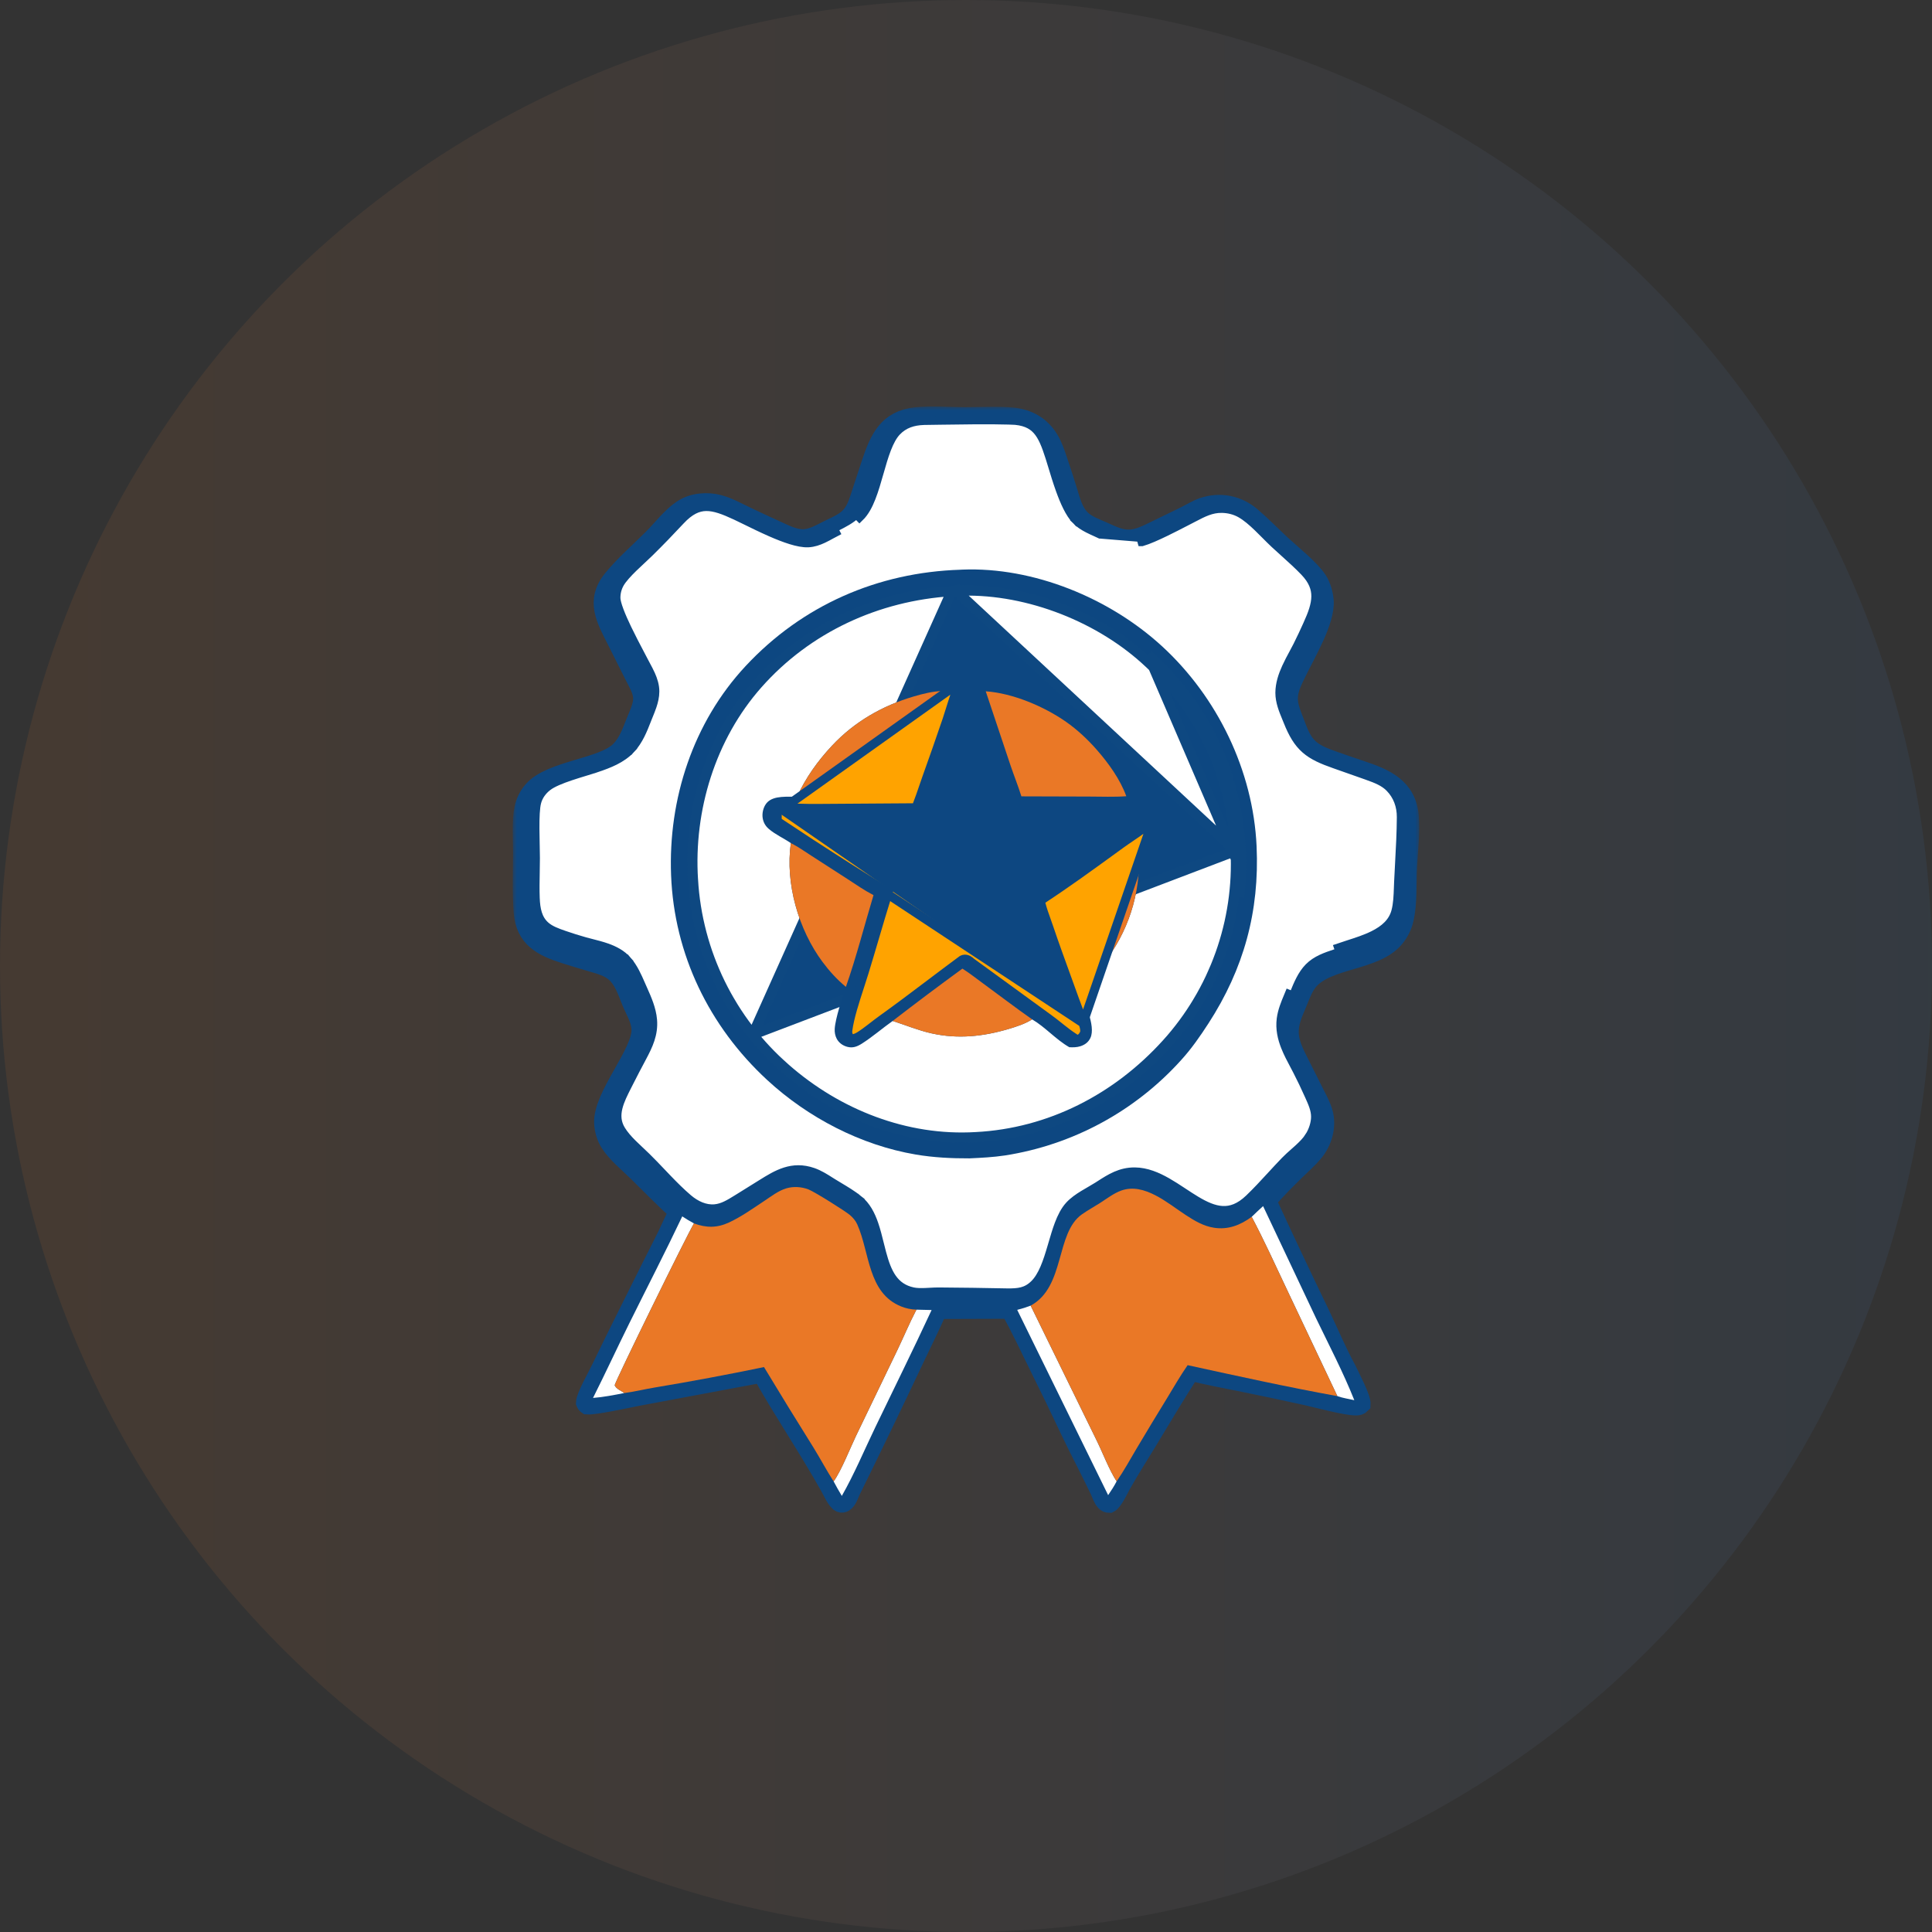 <svg width="200" height="200" viewBox="0 0 200 200" fill="none" xmlns="http://www.w3.org/2000/svg">
<rect x="0" y="0" width="200" height="200" fill="#333333" stroke="none"/>
<circle cx="100" cy="100" r="100" fill="url(#paint0_linear_213_12655)" fill-opacity="0.1"/>
<mask id="path-2-outside-1_213_12655" maskUnits="userSpaceOnUse" x="53" y="42" width="94" height="115" fill="black">
<rect fill="white" x="53" y="42" width="94" height="115"/>
<path d="M70.166 125.469C68.723 124.165 67.358 122.761 65.972 121.397C65.018 120.458 63.804 119.484 63.078 118.366C62.682 117.756 62.46 116.991 62.426 116.269C62.292 113.392 66.455 108.926 66.29 106.477C66.221 105.466 65.649 104.614 65.279 103.696C64.876 102.699 64.492 101.492 63.668 100.758C62.992 100.156 62.12 99.934 61.275 99.684C60.339 99.412 59.406 99.13 58.477 98.835C56.124 98.087 54.301 97.177 54.094 94.413C53.942 92.386 54.026 90.286 54.03 88.253C54.033 86.9 53.9 84.962 54.172 83.68C54.19 83.593 54.21 83.506 54.234 83.419C54.258 83.334 54.284 83.248 54.313 83.164C54.342 83.079 54.374 82.996 54.408 82.914C54.443 82.832 54.48 82.75 54.52 82.671C54.559 82.591 54.602 82.512 54.647 82.435C54.691 82.358 54.739 82.282 54.789 82.208C54.839 82.134 54.891 82.062 54.945 81.991C55 81.92 55.056 81.851 55.115 81.784C57.014 79.612 62.446 79.451 64.186 77.609C64.932 76.819 65.31 75.779 65.7 74.785C66.002 74.014 66.526 72.999 66.462 72.17C66.401 71.403 65.928 70.647 65.588 69.972L63.785 66.375C62.65 64.132 61.5 62.197 63.364 59.911C64.6 58.395 66.136 57.078 67.518 55.693C68.478 54.731 69.438 53.45 70.565 52.693C71.162 52.292 71.831 52.073 72.543 52.004C73.161 51.943 73.776 51.979 74.378 52.135C75.405 52.401 76.376 52.95 77.331 53.406C78.397 53.914 79.469 54.412 80.544 54.9C81.405 55.292 82.339 55.772 83.314 55.698C84.165 55.634 84.99 55.139 85.74 54.765C86.545 54.364 87.469 54.01 88.058 53.303C88.62 52.628 88.851 51.764 89.119 50.946L90.117 47.912C90.958 45.399 91.849 43.392 94.824 43.08C96.433 42.911 98.169 43.061 99.793 43.071C101.372 43.08 103.945 42.923 105.373 43.188C106.179 43.337 106.969 43.682 107.6 44.209C108.859 45.26 109.241 46.636 109.739 48.132C110.052 49.055 110.351 49.983 110.636 50.915C110.94 51.91 111.204 52.983 111.984 53.728C112.581 54.297 113.5 54.621 114.249 54.952C115.142 55.348 116.005 55.807 117.014 55.74C117.916 55.681 118.731 55.25 119.531 54.864L122.645 53.349C123.257 53.047 123.875 52.652 124.52 52.433C126.282 51.836 128.148 52.202 129.56 53.403C130.644 54.324 131.645 55.361 132.688 56.33C133.774 57.338 135.688 58.84 136.468 60.042C136.846 60.624 137.083 61.466 137.141 62.157C137.315 64.241 135.286 67.62 134.337 69.578C133.928 70.42 133.433 71.346 133.433 72.307C133.434 73.168 133.824 74.029 134.125 74.82C134.493 75.785 134.827 76.768 135.634 77.464C136.333 78.066 137.205 78.372 138.061 78.679C139.007 79.016 139.956 79.342 140.909 79.658C143.444 80.506 145.686 81.472 145.953 84.496C146.105 86.225 145.849 88.065 145.766 89.8C145.684 91.533 145.808 93.489 145.414 95.175C145.372 95.36 145.318 95.541 145.254 95.72C145.189 95.898 145.114 96.071 145.029 96.24C144.943 96.41 144.848 96.573 144.743 96.731C144.638 96.888 144.523 97.039 144.4 97.183C142.332 99.622 137.391 99.28 135.489 101.621C134.945 102.291 134.677 103.135 134.344 103.92C133.903 104.96 133.446 105.942 133.536 107.102C133.609 108.06 134.04 108.926 134.462 109.773L136.006 112.852C136.371 113.582 136.803 114.334 137.034 115.119C137.462 116.576 136.992 118.22 136.029 119.362C135.474 120.019 134.811 120.6 134.197 121.2C133.177 122.199 132.143 123.228 131.214 124.312C133.026 128.247 134.876 132.165 136.762 136.066C137.659 137.941 138.468 139.899 139.466 141.72C139.827 142.499 141.011 144.693 140.966 145.386C140.784 145.573 140.609 145.609 140.349 145.606C139.276 145.595 136.464 144.837 135.298 144.572C132.962 144.054 130.622 143.559 128.277 143.086C126.613 142.747 124.925 142.448 123.282 142.018C121.768 144.365 120.347 146.756 118.903 149.147C118.009 150.627 117.067 152.088 116.218 153.594C115.928 154.097 115.316 155.459 114.855 155.689C114.632 155.683 114.527 155.644 114.37 155.481C114.088 155.185 113.938 154.686 113.768 154.315C112.789 152.255 111.713 150.243 110.731 148.182C109.633 145.846 108.508 143.523 107.357 141.213C106.437 139.326 105.541 137.435 104.525 135.598L97.128 135.623C96.375 137.336 95.538 139.007 94.737 140.698C92.579 145.276 90.379 149.835 88.138 154.374C87.97 154.754 87.781 155.356 87.416 155.587C87.281 155.672 87.142 155.698 86.991 155.636C86.53 155.448 86.046 154.285 85.787 153.853C83.575 149.905 81.032 146.167 78.818 142.224L65.889 144.646C64.872 144.848 61.563 145.568 60.774 145.503C60.621 145.399 60.616 145.37 60.543 145.196C60.567 144.508 61.794 142.392 62.157 141.608C63.869 138.056 65.65 134.545 67.403 131.013C67.939 129.933 68.502 128.866 69.028 127.781C69.397 127.021 69.728 126.189 70.166 125.469Z"/>
</mask>
<path d="M70.166 125.469C68.723 124.165 67.358 122.761 65.972 121.397C65.018 120.458 63.804 119.484 63.078 118.366C62.682 117.756 62.46 116.991 62.426 116.269C62.292 113.392 66.455 108.926 66.29 106.477C66.221 105.466 65.649 104.614 65.279 103.696C64.876 102.699 64.492 101.492 63.668 100.758C62.992 100.156 62.12 99.934 61.275 99.684C60.339 99.412 59.406 99.13 58.477 98.835C56.124 98.087 54.301 97.177 54.094 94.413C53.942 92.386 54.026 90.286 54.03 88.253C54.033 86.9 53.9 84.962 54.172 83.68C54.19 83.593 54.21 83.506 54.234 83.419C54.258 83.334 54.284 83.248 54.313 83.164C54.342 83.079 54.374 82.996 54.408 82.914C54.443 82.832 54.48 82.75 54.52 82.671C54.559 82.591 54.602 82.512 54.647 82.435C54.691 82.358 54.739 82.282 54.789 82.208C54.839 82.134 54.891 82.062 54.945 81.991C55 81.92 55.056 81.851 55.115 81.784C57.014 79.612 62.446 79.451 64.186 77.609C64.932 76.819 65.31 75.779 65.7 74.785C66.002 74.014 66.526 72.999 66.462 72.17C66.401 71.403 65.928 70.647 65.588 69.972L63.785 66.375C62.65 64.132 61.5 62.197 63.364 59.911C64.6 58.395 66.136 57.078 67.518 55.693C68.478 54.731 69.438 53.45 70.565 52.693C71.162 52.292 71.831 52.073 72.543 52.004C73.161 51.943 73.776 51.979 74.378 52.135C75.405 52.401 76.376 52.95 77.331 53.406C78.397 53.914 79.469 54.412 80.544 54.9C81.405 55.292 82.339 55.772 83.314 55.698C84.165 55.634 84.99 55.139 85.74 54.765C86.545 54.364 87.469 54.01 88.058 53.303C88.62 52.628 88.851 51.764 89.119 50.946L90.117 47.912C90.958 45.399 91.849 43.392 94.824 43.08C96.433 42.911 98.169 43.061 99.793 43.071C101.372 43.08 103.945 42.923 105.373 43.188C106.179 43.337 106.969 43.682 107.6 44.209C108.859 45.26 109.241 46.636 109.739 48.132C110.052 49.055 110.351 49.983 110.636 50.915C110.94 51.91 111.204 52.983 111.984 53.728C112.581 54.297 113.5 54.621 114.249 54.952C115.142 55.348 116.005 55.807 117.014 55.74C117.916 55.681 118.731 55.25 119.531 54.864L122.645 53.349C123.257 53.047 123.875 52.652 124.52 52.433C126.282 51.836 128.148 52.202 129.56 53.403C130.644 54.324 131.645 55.361 132.688 56.33C133.774 57.338 135.688 58.84 136.468 60.042C136.846 60.624 137.083 61.466 137.141 62.157C137.315 64.241 135.286 67.62 134.337 69.578C133.928 70.42 133.433 71.346 133.433 72.307C133.434 73.168 133.824 74.029 134.125 74.82C134.493 75.785 134.827 76.768 135.634 77.464C136.333 78.066 137.205 78.372 138.061 78.679C139.007 79.016 139.956 79.342 140.909 79.658C143.444 80.506 145.686 81.472 145.953 84.496C146.105 86.225 145.849 88.065 145.766 89.8C145.684 91.533 145.808 93.489 145.414 95.175C145.372 95.36 145.318 95.541 145.254 95.72C145.189 95.898 145.114 96.071 145.029 96.24C144.943 96.41 144.848 96.573 144.743 96.731C144.638 96.888 144.523 97.039 144.4 97.183C142.332 99.622 137.391 99.28 135.489 101.621C134.945 102.291 134.677 103.135 134.344 103.92C133.903 104.96 133.446 105.942 133.536 107.102C133.609 108.06 134.04 108.926 134.462 109.773L136.006 112.852C136.371 113.582 136.803 114.334 137.034 115.119C137.462 116.576 136.992 118.22 136.029 119.362C135.474 120.019 134.811 120.6 134.197 121.2C133.177 122.199 132.143 123.228 131.214 124.312C133.026 128.247 134.876 132.165 136.762 136.066C137.659 137.941 138.468 139.899 139.466 141.72C139.827 142.499 141.011 144.693 140.966 145.386C140.784 145.573 140.609 145.609 140.349 145.606C139.276 145.595 136.464 144.837 135.298 144.572C132.962 144.054 130.622 143.559 128.277 143.086C126.613 142.747 124.925 142.448 123.282 142.018C121.768 144.365 120.347 146.756 118.903 149.147C118.009 150.627 117.067 152.088 116.218 153.594C115.928 154.097 115.316 155.459 114.855 155.689C114.632 155.683 114.527 155.644 114.37 155.481C114.088 155.185 113.938 154.686 113.768 154.315C112.789 152.255 111.713 150.243 110.731 148.182C109.633 145.846 108.508 143.523 107.357 141.213C106.437 139.326 105.541 137.435 104.525 135.598L97.128 135.623C96.375 137.336 95.538 139.007 94.737 140.698C92.579 145.276 90.379 149.835 88.138 154.374C87.97 154.754 87.781 155.356 87.416 155.587C87.281 155.672 87.142 155.698 86.991 155.636C86.53 155.448 86.046 154.285 85.787 153.853C83.575 149.905 81.032 146.167 78.818 142.224L65.889 144.646C64.872 144.848 61.563 145.568 60.774 145.503C60.621 145.399 60.616 145.37 60.543 145.196C60.567 144.508 61.794 142.392 62.157 141.608C63.869 138.056 65.65 134.545 67.403 131.013C67.939 129.933 68.502 128.866 69.028 127.781C69.397 127.021 69.728 126.189 70.166 125.469Z" fill="#0D4781"/>
<path d="M70.166 125.469C68.723 124.165 67.358 122.761 65.972 121.397C65.018 120.458 63.804 119.484 63.078 118.366C62.682 117.756 62.46 116.991 62.426 116.269C62.292 113.392 66.455 108.926 66.29 106.477C66.221 105.466 65.649 104.614 65.279 103.696C64.876 102.699 64.492 101.492 63.668 100.758C62.992 100.156 62.12 99.934 61.275 99.684C60.339 99.412 59.406 99.13 58.477 98.835C56.124 98.087 54.301 97.177 54.094 94.413C53.942 92.386 54.026 90.286 54.03 88.253C54.033 86.9 53.9 84.962 54.172 83.68C54.19 83.593 54.21 83.506 54.234 83.419C54.258 83.334 54.284 83.248 54.313 83.164C54.342 83.079 54.374 82.996 54.408 82.914C54.443 82.832 54.48 82.75 54.52 82.671C54.559 82.591 54.602 82.512 54.647 82.435C54.691 82.358 54.739 82.282 54.789 82.208C54.839 82.134 54.891 82.062 54.945 81.991C55 81.92 55.056 81.851 55.115 81.784C57.014 79.612 62.446 79.451 64.186 77.609C64.932 76.819 65.31 75.779 65.7 74.785C66.002 74.014 66.526 72.999 66.462 72.17C66.401 71.403 65.928 70.647 65.588 69.972L63.785 66.375C62.65 64.132 61.5 62.197 63.364 59.911C64.6 58.395 66.136 57.078 67.518 55.693C68.478 54.731 69.438 53.45 70.565 52.693C71.162 52.292 71.831 52.073 72.543 52.004C73.161 51.943 73.776 51.979 74.378 52.135C75.405 52.401 76.376 52.95 77.331 53.406C78.397 53.914 79.469 54.412 80.544 54.9C81.405 55.292 82.339 55.772 83.314 55.698C84.165 55.634 84.99 55.139 85.74 54.765C86.545 54.364 87.469 54.01 88.058 53.303C88.62 52.628 88.851 51.764 89.119 50.946L90.117 47.912C90.958 45.399 91.849 43.392 94.824 43.08C96.433 42.911 98.169 43.061 99.793 43.071C101.372 43.08 103.945 42.923 105.373 43.188C106.179 43.337 106.969 43.682 107.6 44.209C108.859 45.26 109.241 46.636 109.739 48.132C110.052 49.055 110.351 49.983 110.636 50.915C110.94 51.91 111.204 52.983 111.984 53.728C112.581 54.297 113.5 54.621 114.249 54.952C115.142 55.348 116.005 55.807 117.014 55.74C117.916 55.681 118.731 55.25 119.531 54.864L122.645 53.349C123.257 53.047 123.875 52.652 124.52 52.433C126.282 51.836 128.148 52.202 129.56 53.403C130.644 54.324 131.645 55.361 132.688 56.33C133.774 57.338 135.688 58.84 136.468 60.042C136.846 60.624 137.083 61.466 137.141 62.157C137.315 64.241 135.286 67.62 134.337 69.578C133.928 70.42 133.433 71.346 133.433 72.307C133.434 73.168 133.824 74.029 134.125 74.82C134.493 75.785 134.827 76.768 135.634 77.464C136.333 78.066 137.205 78.372 138.061 78.679C139.007 79.016 139.956 79.342 140.909 79.658C143.444 80.506 145.686 81.472 145.953 84.496C146.105 86.225 145.849 88.065 145.766 89.8C145.684 91.533 145.808 93.489 145.414 95.175C145.372 95.36 145.318 95.541 145.254 95.72C145.189 95.898 145.114 96.071 145.029 96.24C144.943 96.41 144.848 96.573 144.743 96.731C144.638 96.888 144.523 97.039 144.4 97.183C142.332 99.622 137.391 99.28 135.489 101.621C134.945 102.291 134.677 103.135 134.344 103.92C133.903 104.96 133.446 105.942 133.536 107.102C133.609 108.06 134.04 108.926 134.462 109.773L136.006 112.852C136.371 113.582 136.803 114.334 137.034 115.119C137.462 116.576 136.992 118.22 136.029 119.362C135.474 120.019 134.811 120.6 134.197 121.2C133.177 122.199 132.143 123.228 131.214 124.312C133.026 128.247 134.876 132.165 136.762 136.066C137.659 137.941 138.468 139.899 139.466 141.72C139.827 142.499 141.011 144.693 140.966 145.386C140.784 145.573 140.609 145.609 140.349 145.606C139.276 145.595 136.464 144.837 135.298 144.572C132.962 144.054 130.622 143.559 128.277 143.086C126.613 142.747 124.925 142.448 123.282 142.018C121.768 144.365 120.347 146.756 118.903 149.147C118.009 150.627 117.067 152.088 116.218 153.594C115.928 154.097 115.316 155.459 114.855 155.689C114.632 155.683 114.527 155.644 114.37 155.481C114.088 155.185 113.938 154.686 113.768 154.315C112.789 152.255 111.713 150.243 110.731 148.182C109.633 145.846 108.508 143.523 107.357 141.213C106.437 139.326 105.541 137.435 104.525 135.598L97.128 135.623C96.375 137.336 95.538 139.007 94.737 140.698C92.579 145.276 90.379 149.835 88.138 154.374C87.97 154.754 87.781 155.356 87.416 155.587C87.281 155.672 87.142 155.698 86.991 155.636C86.53 155.448 86.046 154.285 85.787 153.853C83.575 149.905 81.032 146.167 78.818 142.224L65.889 144.646C64.872 144.848 61.563 145.568 60.774 145.503C60.621 145.399 60.616 145.37 60.543 145.196C60.567 144.508 61.794 142.392 62.157 141.608C63.869 138.056 65.65 134.545 67.403 131.013C67.939 129.933 68.502 128.866 69.028 127.781C69.397 127.021 69.728 126.189 70.166 125.469Z" stroke="#0D4781" stroke-width="1.842" mask="url(#path-2-outside-1_213_12655)"/>
<path d="M70.626 125.922C71.022 126.183 71.424 126.419 71.839 126.647C71.122 127.832 63.652 143.044 63.63 143.408C63.832 143.829 64.279 143.927 64.615 144.209C63.547 144.416 62.475 144.629 61.389 144.714C62.673 142.155 63.872 139.56 65.142 136.994C66.97 133.303 68.86 129.644 70.626 125.922Z" fill="white"/>
<path d="M94.869 135.576L96.439 135.614C94.55 139.69 92.552 143.715 90.604 147.763C89.471 150.118 88.439 152.587 87.145 154.856C86.849 154.361 86.565 153.863 86.296 153.353C87.077 152.279 87.996 149.938 88.607 148.657L92.887 139.777C93.558 138.379 94.148 136.951 94.869 135.576Z" fill="white"/>
<path d="M106.694 135.158L113.449 148.959C114.12 150.298 114.812 152.156 115.594 153.348C115.331 153.85 115.035 154.311 114.714 154.777L105.301 135.597C105.781 135.477 106.233 135.336 106.694 135.158Z" fill="white"/>
<path d="M129.575 125.966C129.962 125.589 130.355 125.22 130.755 124.857L136.239 136.469C137.585 139.259 139.053 142.069 140.198 144.947C139.629 144.815 138.992 144.725 138.445 144.527L133.166 133.375C131.987 130.883 130.865 128.406 129.575 125.966Z" fill="white"/>
<path d="M71.839 126.647C73.114 127.119 74.232 127.126 75.478 126.545C76.748 125.953 77.962 125.085 79.127 124.314C79.839 123.842 80.573 123.265 81.402 123.017C82.136 122.798 82.965 122.854 83.679 123.122C84.275 123.345 87.51 125.372 87.988 125.784C88.306 126.057 88.573 126.368 88.745 126.753C90.05 129.675 89.816 133.856 93.293 135.246C93.808 135.452 94.315 135.554 94.869 135.576C94.149 136.951 93.558 138.379 92.887 139.777L88.608 148.657C87.996 149.938 87.077 152.279 86.296 153.353C85.57 152.229 84.936 151.028 84.233 149.886C82.495 147.111 80.78 144.322 79.088 141.519C75.33 142.298 71.559 143.004 67.774 143.635C66.719 143.81 65.676 144.073 64.615 144.209C64.279 143.927 63.832 143.829 63.63 143.409C63.653 143.044 71.123 127.832 71.839 126.647Z" fill="#EA7826"/>
<path d="M106.694 135.158C110.3 133.19 109.237 127.655 112.005 125.704C112.602 125.284 113.252 124.931 113.868 124.537C114.565 124.091 115.302 123.519 116.084 123.242C118.462 122.4 120.88 124.561 122.735 125.771C123.656 126.371 124.569 126.924 125.672 127.096C127.139 127.326 128.409 126.822 129.575 125.966C130.864 128.406 131.987 130.883 133.165 133.375L138.445 144.527C133.267 143.589 128.087 142.444 122.943 141.321C122.159 142.455 121.468 143.659 120.752 144.837C119.718 146.518 118.697 148.206 117.689 149.903C117.008 151.051 116.352 152.251 115.593 153.348C114.811 152.156 114.12 150.298 113.449 148.959L106.694 135.158Z" fill="#EA7826"/>
<path d="M113.892 55.293L113.893 55.293L118.087 55.636L118.213 56.079C118.214 56.079 118.214 56.079 118.215 56.079C118.858 55.895 119.782 55.479 120.672 55.046C121.372 54.706 122.074 54.344 122.634 54.055C122.794 53.973 122.941 53.897 123.074 53.828C123.228 53.75 123.376 53.672 123.521 53.597C124.557 53.055 125.403 52.613 126.5 52.634C127.191 52.648 127.857 52.815 128.444 53.151C129.036 53.49 129.629 54.002 130.227 54.578C130.475 54.817 130.736 55.079 130.996 55.341C131.33 55.676 131.662 56.011 131.966 56.294C132.313 56.617 132.662 56.931 133.008 57.242C133.717 57.88 134.414 58.507 135.06 59.185C135.925 60.094 136.217 60.918 136.209 61.748C136.201 62.609 135.87 63.53 135.368 64.631L135.367 64.635C135.034 65.38 134.686 66.118 134.321 66.848C134.198 67.09 134.058 67.351 133.912 67.623C133.655 68.1 133.381 68.61 133.153 69.111C132.786 69.917 132.49 70.796 132.487 71.714C132.485 72.643 132.847 73.518 133.159 74.273C133.213 74.404 133.266 74.531 133.315 74.655C133.842 75.982 134.373 76.876 135.145 77.552C135.91 78.221 136.871 78.639 138.173 79.095L141.573 80.294C141.573 80.294 141.573 80.294 141.574 80.295C142.477 80.618 143.274 80.927 143.868 81.532C144.679 82.358 145.067 83.424 145.06 84.597C145.051 86.166 144.966 87.745 144.88 89.33C144.844 89.986 144.809 90.642 144.779 91.299C144.77 91.499 144.763 91.697 144.756 91.894C144.725 92.752 144.696 93.582 144.492 94.345C144.186 95.489 143.327 96.235 142.196 96.802C141.368 97.216 140.459 97.507 139.579 97.789C139.236 97.899 138.898 98.007 138.571 98.12L138.722 98.555C138.568 98.609 138.413 98.661 138.258 98.713C137.26 99.047 136.26 99.381 135.5 100.153C134.785 100.881 134.372 101.89 133.985 102.835C133.947 102.928 133.909 103.022 133.87 103.114L133.445 102.938C133.445 102.938 133.445 102.938 133.445 102.938C133.416 103.009 133.386 103.08 133.355 103.153C133.059 103.861 132.734 104.641 132.626 105.482C132.493 106.52 132.717 107.475 133.066 108.355C133.325 109.01 133.666 109.652 133.989 110.258C134.092 110.453 134.194 110.645 134.291 110.832C134.716 111.658 135.117 112.495 135.495 113.344L135.496 113.346L135.521 113.401C135.876 114.187 136.187 114.877 136.182 115.619V115.619C136.178 116.298 135.924 117.06 135.546 117.656L135.936 117.902L135.546 117.656C135.266 118.099 134.866 118.505 134.411 118.921C134.279 119.041 134.14 119.164 133.999 119.289C133.671 119.58 133.33 119.881 133.036 120.186C132.536 120.703 132.058 121.222 131.584 121.737C130.843 122.542 130.112 123.336 129.323 124.092C128.319 125.056 127.408 125.348 126.549 125.305C125.661 125.26 124.761 124.853 123.795 124.273C123.363 124.015 122.932 123.731 122.488 123.438C122.438 123.405 122.387 123.371 122.336 123.338C121.843 123.013 121.335 122.682 120.818 122.387C119.788 121.799 118.675 121.323 117.477 121.312C115.996 121.298 114.933 121.979 113.891 122.648C113.802 122.705 113.714 122.761 113.625 122.818C113.412 122.953 113.176 123.09 112.926 123.235L112.863 123.272C112.633 123.404 112.392 123.543 112.156 123.688C111.643 124.003 111.116 124.366 110.712 124.808L110.712 124.808C110.244 125.32 109.909 126 109.635 126.721C109.394 127.357 109.188 128.06 108.986 128.752C108.958 128.847 108.93 128.942 108.902 129.036C108.669 129.829 108.433 130.599 108.136 131.288C107.84 131.976 107.495 132.553 107.063 132.97C106.246 133.759 105.443 133.852 104.218 133.835C101.872 133.786 99.526 133.754 97.18 133.738H97.179C96.883 133.736 96.555 133.754 96.237 133.771C96.077 133.779 95.919 133.788 95.77 133.794C95.301 133.812 94.876 133.806 94.515 133.73C92.519 133.311 91.821 131.732 91.284 129.733C91.201 129.426 91.122 129.107 91.042 128.783C90.869 128.087 90.692 127.371 90.467 126.721C90.133 125.755 89.667 124.834 88.866 124.189L88.577 124.547L88.866 124.189C88.244 123.688 87.519 123.254 86.842 122.849C86.621 122.717 86.405 122.588 86.2 122.46C86.106 122.402 86.009 122.341 85.911 122.279C85.386 121.947 84.8 121.576 84.16 121.353C82.001 120.602 80.422 121.574 78.853 122.552C78.853 122.552 78.853 122.552 78.853 122.552L76.445 124.051C76.444 124.051 76.444 124.051 76.443 124.052C76.397 124.08 76.352 124.108 76.307 124.136C75.506 124.63 74.821 125.054 73.998 125.129C73.005 125.219 72.033 124.771 71.223 124.082C70.474 123.443 69.76 122.727 69.046 121.985C68.853 121.783 68.658 121.579 68.463 121.374C67.946 120.831 67.424 120.283 66.895 119.764C66.682 119.554 66.459 119.345 66.237 119.138L66.178 119.083C65.936 118.856 65.697 118.631 65.466 118.401C65.004 117.94 64.591 117.474 64.286 116.973C63.816 116.2 63.788 115.438 63.983 114.65C64.166 113.91 64.538 113.179 64.925 112.416C64.963 112.341 65.002 112.265 65.04 112.19L65.04 112.189C65.513 111.251 65.998 110.32 66.495 109.394L66.496 109.392C67.106 108.241 67.683 107.059 67.557 105.575C67.46 104.442 66.98 103.366 66.554 102.412C66.499 102.289 66.445 102.168 66.393 102.049C66.37 101.997 66.347 101.944 66.324 101.891C65.973 101.088 65.569 100.164 64.932 99.434L64.585 99.737L64.932 99.434C64.353 98.771 63.579 98.381 62.808 98.109C62.294 97.928 61.739 97.786 61.229 97.656C60.99 97.595 60.761 97.537 60.551 97.478C59.826 97.274 59.107 97.049 58.395 96.802L58.395 96.802C57.641 96.541 56.955 96.293 56.442 95.836C55.657 95.134 55.456 94.13 55.412 92.966C55.379 92.089 55.395 91.221 55.412 90.34C55.421 89.841 55.431 89.337 55.431 88.826C55.432 88.461 55.421 88.001 55.41 87.501L55.408 87.436C55.397 86.909 55.384 86.338 55.382 85.777C55.377 84.63 55.416 83.594 55.562 83.05L55.562 83.049C55.736 82.396 56.136 81.838 56.689 81.414L56.689 81.414C57.187 81.032 58.07 80.672 59.064 80.338C59.552 80.174 60.05 80.022 60.52 79.878L60.582 79.859C61.026 79.724 61.447 79.596 61.797 79.476L61.648 79.04L61.797 79.476C62.976 79.074 64.358 78.567 65.317 77.519L64.977 77.208L65.317 77.519C66.122 76.639 66.552 75.544 66.941 74.55C66.957 74.51 66.972 74.471 66.987 74.432C67.034 74.312 67.086 74.186 67.139 74.055C67.263 73.75 67.397 73.421 67.507 73.097C67.667 72.624 67.794 72.11 67.794 71.576V71.576C67.794 70.956 67.599 70.368 67.364 69.842C67.208 69.495 67.018 69.141 66.844 68.819C66.762 68.665 66.683 68.518 66.613 68.382C66.508 68.178 66.375 67.925 66.224 67.638C65.848 66.925 65.36 65.998 64.912 65.064C64.599 64.411 64.311 63.767 64.101 63.204C63.885 62.626 63.771 62.186 63.765 61.921C63.764 61.853 63.765 61.786 63.768 61.718L63.768 61.717C63.772 61.65 63.777 61.582 63.785 61.514L63.785 61.514C63.793 61.446 63.804 61.379 63.816 61.312L63.816 61.312C63.829 61.245 63.844 61.179 63.861 61.113L63.861 61.113C63.878 61.047 63.898 60.982 63.919 60.918C63.941 60.853 63.965 60.789 63.991 60.726C64.017 60.663 64.045 60.601 64.076 60.54C64.106 60.48 64.138 60.42 64.171 60.362C64.46 59.88 64.975 59.321 65.561 58.749C65.851 58.467 66.15 58.189 66.436 57.923L66.457 57.904C66.734 57.646 67.001 57.398 67.229 57.173L67.229 57.173C68.325 56.095 69.382 55 70.428 53.877C71.419 52.812 72.259 52.453 73.096 52.441C73.975 52.429 74.93 52.792 76.168 53.368C76.449 53.498 76.806 53.674 77.211 53.872C77.967 54.243 78.889 54.696 79.793 55.092C80.497 55.401 81.213 55.686 81.872 55.889C82.52 56.089 83.154 56.223 83.678 56.196C84.232 56.168 84.742 55.985 85.2 55.771C85.483 55.638 85.779 55.477 86.052 55.327C86.202 55.245 86.345 55.166 86.476 55.098L86.264 54.69C86.379 54.63 86.496 54.57 86.614 54.51C87.333 54.145 88.079 53.764 88.656 53.206L88.976 53.537C88.976 53.537 88.976 53.537 88.976 53.537C89.5 53.03 89.879 52.304 90.186 51.522C90.496 50.735 90.751 49.841 90.999 48.969L91 48.967C91.251 48.084 91.497 47.223 91.792 46.462C92.089 45.697 92.42 45.079 92.819 44.662C93.575 43.873 94.503 43.571 95.645 43.532C96.229 43.524 96.814 43.515 97.398 43.506C99.811 43.47 102.223 43.433 104.618 43.492L104.629 43.031L104.618 43.492C106.012 43.526 106.804 43.918 107.351 44.525C107.927 45.163 108.281 46.09 108.677 47.325C108.76 47.582 108.852 47.888 108.955 48.227C109.177 48.961 109.444 49.843 109.747 50.686C109.97 51.308 110.217 51.925 110.49 52.469C110.76 53.008 111.067 53.502 111.419 53.858L111.747 53.535L111.419 53.858C111.777 54.221 112.216 54.489 112.644 54.709C112.904 54.843 113.19 54.972 113.455 55.092C113.611 55.163 113.76 55.23 113.892 55.293Z" fill="white" stroke="#0D4781" stroke-width="0.921"/>
<path d="M99.407 58.978C99.471 58.973 99.534 58.969 99.598 58.967C106.989 58.667 114.856 61.919 120.264 66.872C126.023 72.146 129.724 79.776 130.082 87.593C130.391 94.347 128.759 100.291 125.1 105.94C124.239 107.269 123.34 108.568 122.271 109.738C122.123 109.902 121.974 110.064 121.823 110.225C121.672 110.385 121.519 110.544 121.365 110.701C121.211 110.858 121.055 111.014 120.897 111.168C120.74 111.321 120.58 111.474 120.42 111.624C120.259 111.775 120.096 111.923 119.932 112.07C119.768 112.217 119.603 112.363 119.436 112.506C119.268 112.65 119.1 112.791 118.93 112.931C118.76 113.071 118.588 113.209 118.415 113.345C118.242 113.482 118.067 113.616 117.891 113.748C117.715 113.881 117.538 114.011 117.359 114.14C117.181 114.269 117.001 114.396 116.819 114.521C116.638 114.646 116.455 114.768 116.271 114.889C116.087 115.01 115.901 115.129 115.715 115.247C115.528 115.364 115.341 115.479 115.151 115.592C114.962 115.705 114.772 115.816 114.581 115.925C114.389 116.034 114.197 116.141 114.003 116.245C113.809 116.35 113.615 116.453 113.419 116.554C113.223 116.655 113.026 116.753 112.828 116.85C112.63 116.946 112.431 117.041 112.231 117.133C112.031 117.225 111.83 117.315 111.628 117.403C111.426 117.491 111.223 117.577 111.02 117.661C110.816 117.744 110.611 117.826 110.406 117.905C110.2 117.985 109.994 118.062 109.787 118.137C109.58 118.212 109.372 118.284 109.163 118.355C108.954 118.425 108.745 118.493 108.535 118.559C108.325 118.625 108.114 118.689 107.902 118.751C107.691 118.812 107.479 118.872 107.266 118.929C107.053 118.986 106.84 119.04 106.626 119.093C106.412 119.145 106.198 119.195 105.983 119.243C105.768 119.291 105.552 119.337 105.336 119.38C105.12 119.423 104.904 119.464 104.687 119.503C104.47 119.542 104.253 119.578 104.035 119.612C102.816 119.795 101.593 119.857 100.363 119.913C98.504 119.92 96.632 119.829 94.797 119.517C89.115 118.551 83.636 115.698 79.411 111.794C73.412 106.251 69.789 98.799 69.471 90.61C69.165 82.709 71.75 74.781 77.19 68.945C83.05 62.659 90.847 59.252 99.407 58.978Z" fill="#0D4781"/>
<path d="M98.53 61.189L98.525 61.19C90.789 61.668 83.563 64.996 78.421 70.809C73.573 76.289 71.267 83.789 71.732 91.066L71.733 91.069C71.746 91.302 71.763 91.534 71.782 91.766L71.782 91.766C71.801 91.998 71.823 92.23 71.848 92.462C71.874 92.693 71.901 92.924 71.932 93.155C71.963 93.386 71.997 93.617 72.033 93.847C72.07 94.077 72.109 94.306 72.151 94.535C72.194 94.764 72.239 94.993 72.287 95.221L72.287 95.221C72.335 95.449 72.385 95.676 72.439 95.902L72.439 95.903C72.492 96.129 72.549 96.355 72.608 96.58C72.667 96.805 72.729 97.03 72.794 97.254L72.794 97.254C72.859 97.478 72.926 97.701 72.996 97.923C73.067 98.144 73.14 98.365 73.215 98.586C73.291 98.806 73.37 99.025 73.451 99.243L73.451 99.244C73.532 99.462 73.616 99.679 73.703 99.895L73.703 99.895C73.789 100.111 73.879 100.326 73.971 100.54L73.971 100.54C74.062 100.754 74.157 100.967 74.254 101.179L74.254 101.179C74.352 101.39 74.451 101.601 74.554 101.81C74.656 102.019 74.761 102.227 74.869 102.433C74.977 102.64 75.087 102.845 75.2 103.049C75.312 103.253 75.428 103.455 75.545 103.656L75.546 103.656C75.663 103.857 75.784 104.056 75.906 104.254C76.029 104.452 76.154 104.649 76.282 104.843C76.409 105.038 76.539 105.231 76.672 105.423C76.804 105.615 76.939 105.805 77.076 105.993C77.213 106.181 77.352 106.368 77.494 106.552L77.494 106.552C77.636 106.737 77.78 106.92 77.926 107.101L98.53 61.189ZM98.53 61.189C98.677 61.179 98.823 61.17 98.97 61.162L98.972 61.162M98.53 61.189L98.972 61.162M98.972 61.162C105.843 60.796 113.406 63.639 118.52 68.231C124.346 73.464 127.504 80.252 127.913 88.075M98.972 61.162L127.913 88.075M128.468 90.127C128.473 89.896 128.476 89.665 128.476 89.434C128.476 89.204 128.473 88.972 128.467 88.742C128.461 88.511 128.453 88.28 128.441 88.049C128.025 80.089 124.807 73.167 118.873 67.838L128.468 90.127ZM128.468 90.127C128.462 90.358 128.454 90.589 128.443 90.82C128.431 91.05 128.417 91.281 128.4 91.511C128.384 91.742 128.364 91.972 128.341 92.202C128.319 92.431 128.293 92.661 128.265 92.89L128.468 90.127ZM127.913 88.075C127.925 88.302 127.933 88.528 127.939 88.755C127.944 88.981 127.947 89.208 127.947 89.435C127.947 89.661 127.945 89.888 127.939 90.114L127.939 90.115C127.934 90.341 127.926 90.568 127.915 90.794C127.904 91.02 127.89 91.247 127.873 91.473C127.857 91.699 127.837 91.925 127.815 92.15C127.793 92.376 127.768 92.601 127.741 92.826L127.741 92.826C127.713 93.051 127.683 93.276 127.65 93.5C127.617 93.724 127.581 93.948 127.542 94.171C127.503 94.394 127.462 94.617 127.418 94.84C127.374 95.062 127.327 95.284 127.278 95.505L127.278 95.505C127.228 95.726 127.176 95.947 127.121 96.167C127.066 96.386 127.008 96.606 126.948 96.824C126.888 97.043 126.825 97.26 126.759 97.478C126.694 97.694 126.625 97.91 126.554 98.126C126.483 98.341 126.41 98.556 126.334 98.769C126.258 98.983 126.179 99.195 126.097 99.406L126.097 99.407C126.016 99.618 125.932 99.828 125.845 100.038L125.845 100.038C125.759 100.248 125.67 100.456 125.578 100.663L126.062 100.877L125.578 100.663C125.487 100.87 125.392 101.077 125.296 101.282L125.296 101.282C125.199 101.487 125.1 101.69 124.998 101.893L124.998 101.893C124.896 102.095 124.792 102.297 124.685 102.497C124.579 102.697 124.47 102.895 124.358 103.093L124.358 103.093C124.247 103.29 124.133 103.486 124.016 103.68L124.016 103.681C123.9 103.875 123.781 104.068 123.66 104.26L123.66 104.26C123.539 104.451 123.416 104.642 123.29 104.83L123.29 104.83C123.164 105.019 123.036 105.206 122.906 105.391L122.906 105.391C122.776 105.577 122.643 105.76 122.508 105.943C122.374 106.125 122.237 106.305 122.097 106.484C121.958 106.663 121.817 106.84 121.673 107.016L121.673 107.016C121.529 107.191 121.384 107.365 121.236 107.537C121.088 107.708 120.938 107.878 120.786 108.046C115.658 113.719 108.695 117.327 101.024 117.719L101.019 117.719C93.799 118.149 86.724 115.37 81.314 110.622L81.313 110.621C81.137 110.468 80.964 110.313 80.793 110.155L80.435 110.545L80.792 110.155C80.621 109.998 80.451 109.838 80.284 109.676L80.284 109.676C80.116 109.515 79.95 109.351 79.787 109.185C79.623 109.019 79.462 108.852 79.302 108.682C79.143 108.512 78.986 108.34 78.831 108.166L78.831 108.166C78.675 107.993 78.523 107.817 78.372 107.64C78.221 107.462 78.073 107.283 77.926 107.102L127.913 88.075Z" fill="white" stroke="#0E4881" stroke-width="1.057"/>
<path d="M97.592 71.529C97.891 70.703 98.122 69.612 98.989 69.215C99.461 68.999 100.078 68.956 100.566 69.143C101.097 69.347 101.441 69.811 101.652 70.322C101.816 70.721 101.925 71.151 102.043 71.565C104.828 71.753 108.077 73.129 110.359 74.724C111.531 75.544 112.603 76.549 113.543 77.624C114.749 79.002 115.969 80.69 116.593 82.427C117.605 82.389 119.028 82.154 119.843 82.894C120.175 83.195 120.427 83.67 120.433 84.124C120.441 84.73 120.22 85.174 119.797 85.593C119.247 86.139 118.534 86.507 117.927 86.983C117.931 88.202 117.964 89.436 117.853 90.652C117.469 94.845 115.653 98.528 112.695 101.502C112.395 101.804 112.076 102.139 111.722 102.377C112.19 103.631 113.466 106.183 112.881 107.441C112.674 107.888 112.304 108.159 111.842 108.306C111.465 108.426 111.087 108.427 110.695 108.408C109.289 107.603 108.223 106.335 106.846 105.526C106.113 105.99 105.27 106.262 104.443 106.509C101.791 107.302 99.164 107.582 96.437 106.974C95.032 106.66 93.766 106.123 92.407 105.691C91.337 106.448 90.316 107.342 89.212 108.041C88.731 108.344 88.282 108.518 87.714 108.368C87.248 108.246 86.843 107.959 86.616 107.529C86.453 107.218 86.391 106.869 86.409 106.52C86.466 105.441 87.207 103.249 87.567 102.16C86.653 101.408 85.862 100.537 85.156 99.589C82.663 96.246 81.27 91.438 81.869 87.276C81.124 86.771 80.259 86.39 79.576 85.801C79.19 85.469 78.967 85.025 78.934 84.516C78.902 84.011 79.075 83.419 79.433 83.053C80.139 82.329 81.569 82.499 82.511 82.477C83.419 80.489 84.649 78.775 86.139 77.183C88.451 74.713 91.349 73.054 94.581 72.1C95.566 71.809 96.561 71.562 97.592 71.529Z" fill="#0D4781"/>
<path d="M99.629 100.272C100.361 100.73 101.055 101.285 101.753 101.794C103.454 103.033 105.122 104.319 106.847 105.526C106.113 105.99 105.27 106.262 104.443 106.509C101.792 107.302 99.164 107.582 96.437 106.974C95.032 106.66 93.766 106.123 92.407 105.691C94.789 103.85 97.196 102.044 99.629 100.272Z" fill="#EA7826"/>
<path d="M81.869 87.276C82.612 87.646 83.305 88.143 84.003 88.592L87.683 90.965C88.581 91.548 89.473 92.172 90.425 92.665C89.476 95.82 88.656 99.052 87.567 102.16C86.653 101.408 85.862 100.537 85.156 99.589C82.663 96.246 81.27 91.438 81.869 87.276Z" fill="#EA7826"/>
<path d="M117.928 86.983C117.931 88.202 117.964 89.436 117.853 90.652C117.469 94.845 115.653 98.528 112.695 101.502C112.395 101.804 112.077 102.139 111.722 102.377C111.591 101.615 111.142 100.725 110.875 99.982C110.112 97.865 109.277 95.74 108.633 93.583C109.574 92.993 110.459 92.254 111.366 91.608C113.543 90.058 115.724 88.495 117.928 86.983Z" fill="#EA7826"/>
<path d="M102.044 71.565C104.829 71.753 108.078 73.129 110.359 74.724C111.531 75.544 112.603 76.549 113.544 77.624C114.75 79.002 115.97 80.69 116.594 82.427C115.329 82.517 114.027 82.462 112.76 82.46L105.733 82.439C105.401 81.363 104.972 80.311 104.611 79.243L102.044 71.565Z" fill="#EA7826"/>
<path d="M82.511 82.477C83.419 80.489 84.65 78.775 86.139 77.183C88.451 74.713 91.35 73.054 94.581 72.1C95.567 71.809 96.561 71.562 97.592 71.529C96.402 75.185 95.095 78.8 93.867 82.443C90.082 82.475 86.296 82.487 82.511 82.477Z" fill="#EA7826"/>
<path d="M105.235 83.493L105.134 83.239C104.29 81.134 103.595 78.95 102.906 76.789C102.577 75.754 102.249 74.724 101.907 73.71C101.789 73.361 101.683 73.012 101.577 72.667C101.361 71.961 101.152 71.275 100.863 70.644M105.235 83.493L100.537 70.25L100.72 69.827L100.537 70.25C100.67 70.307 100.752 70.401 100.863 70.644M105.235 83.493L105.507 83.525M105.235 83.493L105.507 83.525M100.863 70.644L101.282 70.452L100.863 70.644C100.863 70.644 100.863 70.644 100.863 70.644ZM105.507 83.525C106.487 83.64 107.519 83.629 108.497 83.618C108.792 83.615 109.083 83.612 109.366 83.612M105.507 83.525L115.651 83.589M115.651 83.589L115.649 83.589C113.555 83.611 111.46 83.619 109.366 83.612M115.651 83.589C115.967 83.584 116.309 83.569 116.646 83.554M115.651 83.589L116.646 83.554M109.366 83.612C109.365 83.612 109.365 83.612 109.365 83.612L109.366 83.152L109.366 83.612C109.366 83.612 109.366 83.612 109.366 83.612ZM119.317 84.966L119.317 84.966C119.526 84.771 119.641 84.607 119.678 84.423C119.707 84.276 119.674 84.122 119.578 83.987C119.423 83.766 119.137 83.608 118.83 83.57L119.317 84.966ZM119.317 84.966C118.667 85.572 117.903 86.091 117.12 86.622C116.756 86.869 116.387 87.119 116.024 87.382C115.737 87.59 115.45 87.799 115.162 88.007C112.785 89.732 110.401 91.463 107.962 93.064L107.687 93.244L107.768 93.562C107.915 94.14 108.126 94.731 108.327 95.291C108.413 95.532 108.497 95.766 108.573 95.992C109.146 97.69 109.76 99.38 110.372 101.063C110.66 101.856 110.948 102.647 111.231 103.437L111.231 103.437C111.34 103.743 111.452 104.038 111.562 104.327C111.764 104.857 111.959 105.371 112.121 105.909M119.317 84.966L112.121 105.909M112.121 105.909C112.293 106.479 112.364 106.798 112.175 107.127L112.574 107.357L112.175 107.127C112.033 107.374 111.787 107.566 111.568 107.604L111.568 107.604C111.537 107.61 111.502 107.608 111.434 107.577C111.368 107.547 111.309 107.508 111.218 107.448C111.192 107.431 111.163 107.412 111.131 107.391L111.131 107.391C110.703 107.114 110.289 106.795 109.866 106.46C109.786 106.396 109.705 106.332 109.625 106.268C109.282 105.995 108.93 105.715 108.571 105.455C108.571 105.455 108.571 105.455 108.571 105.455L100.572 99.631C100.568 99.628 100.563 99.623 100.557 99.618C100.519 99.584 100.45 99.522 100.398 99.483C100.317 99.419 100.191 99.335 100.026 99.297L100.025 99.297C99.938 99.277 99.848 99.277 99.76 99.298C99.675 99.319 99.61 99.355 99.566 99.384C99.526 99.41 99.493 99.438 99.479 99.45L99.478 99.452C99.461 99.466 99.458 99.468 99.458 99.468L99.458 99.468C98.371 100.272 97.296 101.082 96.224 101.892C94.569 103.141 92.919 104.387 91.233 105.594C90.939 105.805 90.645 106.033 90.359 106.255C90.267 106.326 90.176 106.397 90.086 106.466C89.709 106.756 89.341 107.029 88.968 107.26C88.826 107.347 88.661 107.43 88.501 107.478C88.337 107.527 88.22 107.526 88.147 107.502C88.025 107.463 87.953 107.404 87.884 107.28L87.884 107.28C87.768 107.069 87.74 106.889 87.776 106.626C87.955 105.301 88.505 103.614 89.007 102.073C89.165 101.584 89.32 101.11 89.456 100.668L89.456 100.668C89.832 99.445 90.188 98.236 90.544 97.029C90.966 95.597 91.387 94.169 91.837 92.731L91.943 92.39L91.64 92.201C89.093 90.624 86.565 89.018 84.053 87.384L84.05 87.382C83.674 87.143 83.272 86.906 82.874 86.673C82.682 86.56 82.49 86.448 82.304 86.336C81.722 85.988 81.169 85.636 80.687 85.249C80.419 85.033 80.275 84.805 80.256 84.545L80.256 84.543C80.254 84.517 80.253 84.491 80.254 84.464L80.254 84.463C80.255 84.437 80.257 84.411 80.261 84.385L80.261 84.384C80.264 84.358 80.269 84.332 80.275 84.307C80.282 84.281 80.289 84.256 80.298 84.231L80.299 84.231C80.307 84.206 80.317 84.181 80.329 84.158L80.329 84.157C80.341 84.134 80.353 84.111 80.367 84.089L80.368 84.088C80.382 84.065 80.397 84.043 80.413 84.023L80.049 83.74M112.121 105.909L79.797 84.578C79.793 84.536 79.793 84.493 79.794 84.45C79.795 84.408 79.799 84.365 79.804 84.323C79.81 84.281 79.818 84.239 79.828 84.197C79.838 84.156 79.85 84.115 79.865 84.075C79.879 84.035 79.896 83.995 79.915 83.957C79.933 83.919 79.954 83.881 79.976 83.845C79.999 83.809 80.023 83.774 80.049 83.74M80.049 83.74C80.075 83.707 80.103 83.674 80.133 83.644L80.463 83.965C80.463 83.965 80.463 83.964 80.464 83.964M80.049 83.74L80.412 84.023C80.429 84.002 80.446 83.983 80.464 83.964M80.464 83.964C80.594 83.831 80.765 83.757 81.013 83.724M80.464 83.964L81.013 83.724M81.013 83.724C81.538 83.654 82.103 83.647 82.692 83.657C82.874 83.66 83.061 83.665 83.249 83.669C83.656 83.68 84.071 83.69 84.465 83.684L94.511 83.616L94.822 83.614L94.936 83.325C95.172 82.728 95.383 82.108 95.59 81.501C95.699 81.181 95.806 80.866 95.916 80.559C96.631 78.552 97.343 76.548 98.026 74.525L98.026 74.525C98.129 74.219 98.245 73.848 98.365 73.461C98.469 73.127 98.576 72.782 98.683 72.457C98.922 71.723 99.173 71.038 99.429 70.56L99.429 70.56C99.537 70.358 99.666 70.288 100.023 70.175L81.013 83.724ZM116.646 83.554C116.864 83.544 117.08 83.534 117.287 83.527M116.646 83.554L117.287 83.527M117.287 83.527C117.833 83.51 118.355 83.511 118.83 83.57L117.287 83.527Z" fill="#FFA300" stroke="#0D4781" stroke-width="0.921"/>
<defs>
<linearGradient id="paint0_linear_213_12655" x1="200" y1="0" x2="0" y2="0" gradientUnits="userSpaceOnUse">
<stop stop-color="#3E7DBF"/>
<stop offset="1" stop-color="#EA7826"/>
</linearGradient>
</defs>
</svg>
